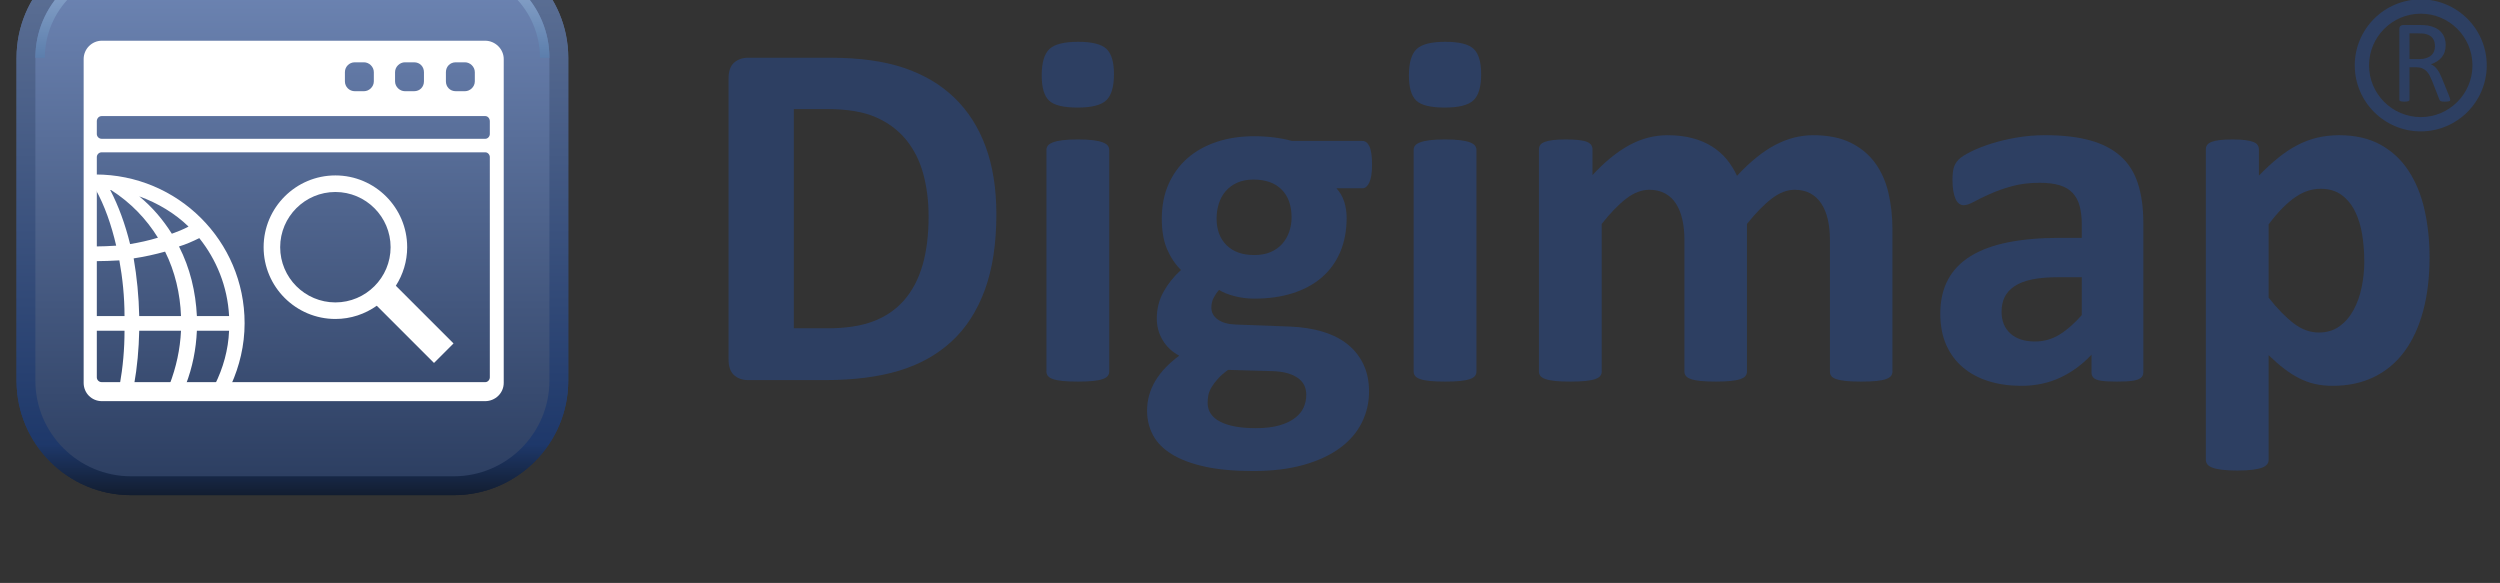 <?xml version="1.0" encoding="utf-8"?>
<!-- Generator: Adobe Illustrator 16.0.0, SVG Export Plug-In . SVG Version: 6.00 Build 0)  -->
<!DOCTYPE svg PUBLIC "-//W3C//DTD SVG 1.1//EN" "http://www.w3.org/Graphics/SVG/1.1/DTD/svg11.dtd">
<svg xmlns:x="http://ns.adobe.com/Extensibility/1.0/" xmlns:i="http://ns.adobe.com/AdobeIllustrator/10.0/" xmlns:graph="http://ns.adobe.com/Graphs/1.0/"
	 xmlns="http://www.w3.org/2000/svg" xmlns:xlink="http://www.w3.org/1999/xlink" x="0px" y="0px"
	 viewBox="0 20 710.715 165.714" preserveAspectRatio="xMidYMid meet" enable-background="new 0 20 710.715 165.714" xml:space="preserve"
   focusable="false">
<rect x="0" y="20" width="710.715" height="165.714" fill="#333333" stroke="none"/>
<g>
	<path fill="#2D3F62" d="M283.254,80.891c0,8.404-1.098,15.591-3.294,21.564c-2.195,5.973-5.346,10.847-9.455,14.625
		c-4.108,3.777-9.1,6.551-14.978,8.321s-12.878,2.654-21,2.654h-21.883c-1.558,0-2.869-0.46-3.931-1.379
		c-1.062-0.923-1.593-2.42-1.593-4.499V42.292c0-2.077,0.531-3.576,1.593-4.496c1.062-0.922,2.373-1.382,3.931-1.382h23.513
		c8.167,0,15.096,0.956,20.786,2.867c5.689,1.914,10.481,4.746,14.376,8.5c3.896,3.754,6.857,8.393,8.888,13.916
		C282.238,67.221,283.254,73.619,283.254,80.891z M263.991,81.527c0-4.343-0.508-8.38-1.523-12.111
		c-1.016-3.728-2.645-6.962-4.887-9.701c-2.243-2.738-5.123-4.875-8.64-6.409c-3.519-1.535-8.133-2.302-13.845-2.302h-9.42v62.323
		h9.703c5.1,0,9.395-0.66,12.89-1.983c3.493-1.32,6.41-3.315,8.746-5.985c2.338-2.667,4.083-5.984,5.241-9.949
		C263.412,91.443,263.991,86.816,263.991,81.527z"/>
	<path fill="#2D3F62" d="M316.682,41.088c0,3.589-0.732,6.069-2.196,7.437c-1.464,1.371-4.179,2.055-8.144,2.055
		c-4.014,0-6.718-0.663-8.11-1.983c-1.393-1.323-2.089-3.706-2.089-7.153c0-3.588,0.72-6.078,2.161-7.472
		c1.439-1.393,4.167-2.088,8.179-2.088c3.966,0,6.658,0.672,8.074,2.017C315.973,35.246,316.682,37.644,316.682,41.088z
		 M315.336,125.649c0,0.473-0.142,0.885-0.426,1.239c-0.284,0.354-0.767,0.649-1.451,0.885c-0.686,0.238-1.594,0.413-2.727,0.531
		c-1.133,0.117-2.574,0.177-4.32,0.177c-1.748,0-3.188-0.06-4.32-0.177c-1.134-0.118-2.043-0.293-2.727-0.531
		c-0.685-0.235-1.168-0.531-1.452-0.885c-0.284-0.354-0.424-0.767-0.424-1.239v-63.03c0-0.472,0.141-0.886,0.424-1.24
		c0.284-0.354,0.767-0.66,1.452-0.92c0.684-0.259,1.593-0.461,2.727-0.603c1.133-0.141,2.573-0.212,4.32-0.212
		c1.746,0,3.187,0.072,4.32,0.212c1.133,0.141,2.042,0.343,2.727,0.603c0.684,0.26,1.167,0.566,1.451,0.92
		c0.284,0.354,0.426,0.768,0.426,1.24V125.649z"/>
	<path fill="#2D3F62" d="M390.054,66.866c0,2.267-0.263,3.944-0.781,5.029c-0.52,1.087-1.156,1.628-1.912,1.628h-7.437
		c1.039,1.134,1.782,2.421,2.233,3.861c0.448,1.44,0.672,2.939,0.672,4.498c0,3.683-0.615,6.951-1.842,9.809
		c-1.228,2.855-2.987,5.265-5.275,7.223c-2.293,1.961-5.053,3.448-8.286,4.462c-3.236,1.016-6.835,1.523-10.8,1.523
		c-2.031,0-3.966-0.249-5.808-0.744c-1.841-0.496-3.257-1.073-4.25-1.735c-0.566,0.614-1.074,1.347-1.522,2.195
		c-0.449,0.851-0.673,1.795-0.673,2.834c0,1.37,0.603,2.49,1.806,3.363c1.204,0.875,2.892,1.358,5.063,1.451l15.367,0.568
		c3.59,0.14,6.788,0.647,9.599,1.522c2.808,0.872,5.17,2.101,7.082,3.683c1.912,1.582,3.375,3.481,4.391,5.701
		c1.015,2.219,1.522,4.743,1.522,7.577c0,3.115-0.684,6.055-2.052,8.817c-1.372,2.763-3.425,5.157-6.163,7.188
		c-2.737,2.03-6.174,3.636-10.305,4.816c-4.133,1.179-8.959,1.77-14.483,1.77c-5.382,0-9.975-0.424-13.774-1.274
		c-3.801-0.849-6.917-2.03-9.349-3.54c-2.432-1.513-4.203-3.316-5.311-5.418c-1.11-2.102-1.666-4.404-1.666-6.904
		c0-1.559,0.201-3.047,0.604-4.462c0.401-1.419,0.992-2.774,1.77-4.073c0.78-1.298,1.735-2.537,2.869-3.719
		c1.133-1.178,2.432-2.313,3.895-3.398c-2.03-1.085-3.6-2.562-4.709-4.427c-1.11-1.864-1.665-3.906-1.665-6.126
		c0-2.784,0.638-5.322,1.913-7.613c1.274-2.291,2.926-4.354,4.957-6.197c-1.653-1.652-2.975-3.635-3.966-5.949
		c-0.99-2.312-1.486-5.191-1.486-8.64c0-3.683,0.648-6.975,1.947-9.88c1.298-2.903,3.104-5.356,5.418-7.365
		c2.313-2.005,5.075-3.54,8.286-4.603c3.21-1.063,6.751-1.593,10.623-1.593c1.984,0,3.884,0.117,5.7,0.353
		c1.817,0.238,3.507,0.567,5.065,0.992h20.042c0.804,0,1.451,0.52,1.947,1.559S390.054,64.413,390.054,66.866z M371.357,132.235
		c0-2.124-0.851-3.754-2.55-4.887c-1.702-1.134-4.038-1.746-7.012-1.842l-12.676-0.353c-1.228,0.896-2.208,1.759-2.939,2.584
		c-0.732,0.826-1.322,1.618-1.77,2.373c-0.449,0.755-0.744,1.488-0.886,2.196c-0.142,0.708-0.212,1.439-0.212,2.195
		c0,2.359,1.192,4.154,3.577,5.382c2.384,1.227,5.747,1.84,10.092,1.84c2.691,0,4.958-0.271,6.798-0.813
		c1.842-0.544,3.328-1.263,4.462-2.16c1.134-0.898,1.936-1.9,2.408-3.01C371.119,134.631,371.357,133.463,371.357,132.235z
		 M367.177,81.812c0-3.399-0.944-6.043-2.832-7.933c-1.888-1.889-4.557-2.832-8.003-2.832c-1.747,0-3.282,0.293-4.604,0.884
		c-1.321,0.591-2.419,1.392-3.293,2.407c-0.874,1.016-1.523,2.196-1.947,3.542c-0.426,1.345-0.638,2.75-0.638,4.214
		c0,3.21,0.944,5.747,2.833,7.613c1.888,1.866,4.509,2.797,7.861,2.797c1.794,0,3.353-0.282,4.673-0.85
		c1.323-0.566,2.42-1.347,3.294-2.338c0.875-0.991,1.533-2.136,1.983-3.435C366.952,84.585,367.177,83.227,367.177,81.812z"/>
	<path fill="#2D3F62" d="M421.073,41.088c0,3.589-0.733,6.069-2.197,7.437c-1.464,1.371-4.177,2.055-8.143,2.055
		c-4.014,0-6.719-0.663-8.111-1.983c-1.392-1.323-2.088-3.706-2.088-7.153c0-3.588,0.72-6.078,2.159-7.472
		c1.44-1.393,4.169-2.088,8.181-2.088c3.966,0,6.657,0.672,8.073,2.017C420.363,35.246,421.073,37.644,421.073,41.088z
		 M419.729,125.649c0,0.473-0.143,0.885-0.427,1.239c-0.283,0.354-0.767,0.649-1.451,0.885c-0.684,0.238-1.592,0.413-2.727,0.531
		c-1.135,0.117-2.574,0.177-4.319,0.177c-1.749,0-3.188-0.06-4.321-0.177c-1.133-0.118-2.043-0.293-2.727-0.531
		c-0.687-0.235-1.168-0.531-1.452-0.885c-0.283-0.354-0.424-0.767-0.424-1.239v-63.03c0-0.472,0.141-0.886,0.424-1.24
		c0.284-0.354,0.766-0.66,1.452-0.92c0.684-0.259,1.594-0.461,2.727-0.603c1.133-0.141,2.572-0.212,4.321-0.212
		c1.745,0,3.185,0.072,4.319,0.212c1.135,0.141,2.043,0.343,2.727,0.603c0.685,0.26,1.168,0.566,1.451,0.92
		c0.284,0.354,0.427,0.768,0.427,1.24V125.649z"/>
	<path fill="#2D3F62" d="M537.997,125.649c0,0.473-0.141,0.885-0.424,1.239c-0.283,0.354-0.754,0.649-1.416,0.885
		c-0.663,0.238-1.559,0.413-2.691,0.531c-1.133,0.117-2.575,0.177-4.322,0.177c-1.792,0-3.255-0.06-4.39-0.177
		c-1.133-0.118-2.042-0.293-2.726-0.531c-0.687-0.235-1.157-0.531-1.415-0.885c-0.263-0.354-0.391-0.767-0.391-1.239V88.185
		c0-2.124-0.2-4.06-0.602-5.809c-0.404-1.746-1.018-3.245-1.842-4.496c-0.827-1.251-1.866-2.219-3.116-2.903
		c-1.252-0.684-2.753-1.027-4.497-1.027c-2.125,0-4.275,0.827-6.445,2.479c-2.173,1.651-4.533,4.062-7.083,7.222v41.998
		c0,0.473-0.142,0.885-0.425,1.239c-0.282,0.354-0.767,0.649-1.451,0.885c-0.684,0.238-1.595,0.413-2.725,0.531
		c-1.135,0.117-2.551,0.177-4.252,0.177c-1.746,0-3.186-0.06-4.319-0.177c-1.135-0.118-2.043-0.293-2.727-0.531
		c-0.685-0.235-1.169-0.531-1.452-0.885c-0.283-0.354-0.425-0.767-0.425-1.239V88.185c0-2.124-0.2-4.06-0.601-5.809
		c-0.404-1.746-1.005-3.245-1.809-4.496c-0.801-1.251-1.84-2.219-3.115-2.903s-2.763-1.027-4.46-1.027
		c-2.174,0-4.347,0.827-6.517,2.479c-2.173,1.651-4.51,4.062-7.013,7.222v41.998c0,0.473-0.141,0.885-0.424,1.239
		c-0.284,0.354-0.768,0.649-1.451,0.885c-0.687,0.238-1.595,0.413-2.728,0.531c-1.132,0.117-2.574,0.177-4.321,0.177
		c-1.744,0-3.185-0.06-4.319-0.177c-1.134-0.118-2.042-0.293-2.727-0.531c-0.684-0.235-1.167-0.531-1.451-0.885
		c-0.284-0.354-0.425-0.767-0.425-1.239V62.476c0-0.47,0.117-0.884,0.355-1.24c0.234-0.353,0.658-0.648,1.273-0.884
		c0.614-0.235,1.404-0.413,2.371-0.532c0.968-0.116,2.186-0.176,3.649-0.176c1.511,0,2.761,0.06,3.752,0.176
		c0.991,0.119,1.759,0.296,2.302,0.532c0.542,0.236,0.933,0.532,1.169,0.884c0.235,0.355,0.354,0.77,0.354,1.24v7.296
		c3.492-3.777,6.975-6.609,10.445-8.5c3.47-1.888,7.095-2.832,10.871-2.832c2.598,0,4.934,0.272,7.013,0.813
		c2.077,0.544,3.93,1.323,5.561,2.338c1.626,1.015,3.032,2.231,4.212,3.647s2.171,2.998,2.975,4.745
		c1.887-2.03,3.74-3.778,5.561-5.241c1.816-1.464,3.611-2.656,5.382-3.576c1.77-0.922,3.542-1.604,5.311-2.054
		c1.771-0.449,3.578-0.673,5.418-0.673c4.203,0,7.743,0.708,10.624,2.124c2.88,1.416,5.205,3.341,6.974,5.772
		c1.773,2.432,3.035,5.275,3.792,8.534c0.754,3.258,1.131,6.705,1.131,10.34V125.649z"/>
	<path fill="#2D3F62" d="M609.315,125.862c0,0.663-0.236,1.179-0.709,1.559c-0.471,0.376-1.215,0.648-2.23,0.813
		c-1.016,0.164-2.512,0.247-4.496,0.247c-2.125,0-3.672-0.083-4.64-0.247c-0.968-0.165-1.654-0.438-2.055-0.813
		c-0.4-0.38-0.601-0.896-0.601-1.559v-5.028c-2.597,2.785-5.56,4.957-8.889,6.515c-3.33,1.56-7.022,2.337-11.083,2.337
		c-3.352,0-6.434-0.436-9.242-1.309c-2.809-0.874-5.24-2.172-7.294-3.896c-2.055-1.723-3.647-3.86-4.783-6.409
		c-1.13-2.55-1.696-5.524-1.696-8.924c0-3.683,0.718-6.881,2.159-9.597c1.439-2.715,3.588-4.957,6.443-6.728
		c2.857-1.771,6.408-3.08,10.661-3.931c4.248-0.851,9.181-1.275,14.8-1.275h6.161v-3.824c0-1.982-0.203-3.718-0.604-5.206
		c-0.4-1.487-1.061-2.727-1.982-3.718c-0.92-0.991-2.148-1.723-3.682-2.195c-1.534-0.473-3.434-0.708-5.7-0.708
		c-2.976,0-5.631,0.331-7.969,0.991c-2.338,0.66-4.401,1.392-6.197,2.195c-1.792,0.803-3.291,1.535-4.497,2.195
		c-1.201,0.662-2.185,0.992-2.938,0.992c-0.521,0-0.98-0.165-1.381-0.496c-0.4-0.33-0.732-0.803-0.991-1.416
		c-0.26-0.613-0.46-1.371-0.604-2.267c-0.14-0.896-0.209-1.888-0.209-2.975c0-1.463,0.114-2.62,0.353-3.47
		c0.235-0.851,0.684-1.616,1.344-2.303c0.663-0.682,1.819-1.44,3.471-2.265c1.654-0.827,3.589-1.595,5.809-2.303
		c2.219-0.708,4.639-1.285,7.26-1.734c2.62-0.449,5.322-0.673,8.106-0.673c4.959,0,9.196,0.484,12.715,1.452
		c3.516,0.967,6.409,2.455,8.676,4.462c2.265,2.007,3.919,4.59,4.957,7.753c1.038,3.165,1.558,6.917,1.558,11.26V125.862z
		 M591.822,98.808h-6.798c-2.88,0-5.337,0.213-7.365,0.637c-2.031,0.424-3.685,1.063-4.959,1.911
		c-1.274,0.852-2.208,1.879-2.798,3.082c-0.588,1.204-0.884,2.585-0.884,4.143c0,2.646,0.836,4.722,2.513,6.233
		c1.677,1.511,4.001,2.267,6.977,2.267c2.502,0,4.803-0.639,6.905-1.914c2.102-1.273,4.237-3.139,6.409-5.595V98.808z"/>
	<path fill="#2D3F62" d="M690.688,93.143c0,5.617-0.601,10.683-1.805,15.19c-1.206,4.509-2.962,8.346-5.274,11.507
		c-2.317,3.166-5.195,5.597-8.643,7.297c-3.446,1.699-7.39,2.548-11.827,2.548c-1.841,0-3.53-0.176-5.063-0.529
		c-1.534-0.354-3.021-0.899-4.462-1.63c-1.44-0.731-2.869-1.64-4.285-2.728c-1.416-1.084-2.88-2.359-4.391-3.823v29.745
		c0,0.472-0.141,0.896-0.424,1.275c-0.284,0.376-0.768,0.695-1.451,0.956c-0.687,0.257-1.596,0.46-2.728,0.601
		c-1.133,0.143-2.574,0.214-4.321,0.214c-1.744,0-3.185-0.071-4.319-0.214c-1.134-0.141-2.042-0.344-2.727-0.601
		c-0.684-0.261-1.169-0.58-1.452-0.956c-0.283-0.38-0.425-0.804-0.425-1.275V62.476c0-0.47,0.117-0.884,0.355-1.24
		c0.234-0.353,0.646-0.648,1.238-0.884c0.591-0.235,1.368-0.413,2.338-0.532c0.965-0.116,2.184-0.176,3.647-0.176
		c1.416,0,2.607,0.06,3.576,0.176c0.966,0.119,1.746,0.296,2.337,0.532c0.591,0.236,1.003,0.532,1.239,0.884
		c0.235,0.355,0.355,0.77,0.355,1.24v7.437c1.839-1.888,3.645-3.552,5.417-4.994c1.769-1.44,3.576-2.644,5.418-3.611
		c1.841-0.968,3.74-1.687,5.699-2.16c1.96-0.472,4.05-0.708,6.269-0.708c4.627,0,8.569,0.908,11.827,2.727
		c3.258,1.817,5.914,4.31,7.967,7.471c2.055,3.165,3.554,6.848,4.497,11.048C690.216,83.889,690.688,88.374,690.688,93.143z
		 M672.135,94.417c0-2.69-0.203-5.277-0.604-7.755c-0.401-2.479-1.088-4.685-2.055-6.622c-0.968-1.936-2.241-3.48-3.823-4.638
		c-1.583-1.157-3.554-1.735-5.913-1.735c-1.181,0-2.349,0.176-3.506,0.532c-1.159,0.353-2.337,0.931-3.54,1.735
		c-1.205,0.803-2.445,1.84-3.719,3.115c-1.275,1.275-2.622,2.857-4.038,4.745v20.821c2.503,3.165,4.887,5.608,7.153,7.329
		c2.266,1.727,4.627,2.587,7.082,2.587c2.312,0,4.284-0.59,5.913-1.771c1.63-1.18,2.963-2.727,4.002-4.639
		c1.038-1.911,1.807-4.073,2.302-6.48C671.886,99.232,672.135,96.825,672.135,94.417z"/>
</g>
<g>
	<linearGradient id="SVGID_1_" gradientUnits="userSpaceOnUse" x1="83.126" y1="160.764" x2="83.126" y2="3.899">
		<stop  offset="0" style="stop-color:#121D30"/>
		<stop  offset="0.092" style="stop-color:#1E386A"/>
		<stop  offset="1" style="stop-color:#617498"/>
	</linearGradient>
	<path fill="url(#SVGID_1_)" d="M37.242,160.764c-17.946,0-32.538-14.598-32.538-32.554V36.449c0-17.951,14.592-32.55,32.538-32.55
		h91.756c17.959,0,32.551,14.6,32.551,32.55v91.761c0,17.956-14.592,32.554-32.551,32.554H37.242z"/>
	<linearGradient id="SVGID_2_" gradientUnits="userSpaceOnUse" x1="83.124" y1="155.4" x2="83.124" y2="9.262">
		<stop  offset="0" style="stop-color:#2D3F62"/>
		<stop  offset="1" style="stop-color:#6F87B6"/>
	</linearGradient>
	<path fill="url(#SVGID_2_)" d="M128.998,155.4H37.242c-14.978,0-27.183-12.194-27.183-27.189V36.449
		c0-14.984,12.206-27.188,27.183-27.188h91.756c14.988,0,27.192,12.204,27.192,27.188v91.761
		C156.19,143.206,143.986,155.4,128.998,155.4L128.998,155.4z"/>
	<linearGradient id="SVGID_3_" gradientUnits="userSpaceOnUse" x1="83.124" y1="36.449" x2="83.124" y2="9.261">
		<stop  offset="0" style="stop-color:#5C7EAC"/>
		<stop  offset="1" style="stop-color:#96AFD3"/>
	</linearGradient>
	<path fill="url(#SVGID_3_)" d="M156.19,36.449h-2.684c0-13.513-10.992-24.507-24.509-24.507H37.242
		c-13.51,0-24.497,10.994-24.497,24.507h-2.686c0-14.988,12.195-27.188,27.183-27.188h91.756
		C143.99,9.261,156.19,21.461,156.19,36.449L156.19,36.449z"/>
	<linearGradient id="SVGID_4_" gradientUnits="userSpaceOnUse" x1="81.722" y1="127.835" x2="81.722" y2="38.655">
		<stop  offset="0" style="stop-color:#93B0D9"/>
		<stop  offset="1" style="stop-color:#C9DBF1"/>
	</linearGradient>
	<path fill="url(#SVGID_4_)" d="M110.232,86.916c2.5-2.344,4.091-5.654,4.091-9.352c0-7.092-5.771-12.869-12.866-12.869H87.527
		L87.24,51.513c0-7.104-5.771-12.859-12.858-12.859c-7.095,0-12.86,5.755-12.86,12.859l0.283,13.934
		c-7.411,2.118-12.683,8.86-12.683,16.781V110.3c0,9.666,7.876,17.534,17.551,17.534h14.025c1.143,0,2.244-0.122,3.321-0.327
		c0.913,0.192,1.854,0.327,2.828,0.327h14.61c7.095,0,12.866-5.763,12.866-12.86c0-3.688-1.59-6.998-4.097-9.345
		c2.506-2.35,4.097-5.667,4.097-9.369C114.323,92.572,112.732,89.261,110.232,86.916z M56.143,110.3V82.228
		c0-5.386,4.095-9.864,9.516-10.394l3.158-0.315L68.53,51.513c0-3.227,2.62-5.843,5.851-5.843c3.221,0,5.841,2.616,5.841,5.843
		l0.29,14.917c-3.88,2.217-6.533,6.346-6.533,11.134c0,3.698,1.587,7.008,4.087,9.352c-2.5,2.346-4.087,5.656-4.087,9.345
		c0,3.702,1.587,7.02,4.094,9.369c-2.507,2.347-4.094,5.656-4.094,9.345c0,2.116,0.556,4.092,1.467,5.845h-8.774
		C60.872,120.819,56.143,116.1,56.143,110.3z M101.457,120.819h-14.61c-3.223,0-5.852-2.622-5.852-5.845
		c0-3.218,2.629-5.84,5.852-5.84h14.61c3.221,0,5.85,2.622,5.85,5.84C107.307,118.197,104.677,120.819,101.457,120.819z
		 M101.457,102.121h-14.61c-3.223,0-5.852-2.628-5.852-5.86c0-3.219,2.629-5.839,5.852-5.839h14.61c3.221,0,5.85,2.62,5.85,5.839
		C107.307,99.493,104.677,102.121,101.457,102.121z M101.457,83.406h-14.61c-3.223,0-5.852-2.618-5.852-5.842
		c0-3.227,2.629-5.85,5.852-5.85h14.61c3.221,0,5.85,2.623,5.85,5.85C107.307,80.788,104.677,83.406,101.457,83.406z"/>
</g>
<linearGradient id="SVGID_5_" gradientUnits="userSpaceOnUse" x1="83.126" y1="160.764" x2="83.126" y2="3.899">
	<stop  offset="0" style="stop-color:#121D30"/>
	<stop  offset="0.092" style="stop-color:#1E386A"/>
	<stop  offset="1" style="stop-color:#617498"/>
</linearGradient>
<path fill="url(#SVGID_5_)" d="M37.242,160.764c-17.946,0-32.538-14.598-32.538-32.554V36.449c0-17.951,14.592-32.55,32.538-32.55
	h91.756c17.959,0,32.551,14.6,32.551,32.55v91.761c0,17.956-14.592,32.554-32.551,32.554H37.242z"/>
<linearGradient id="SVGID_6_" gradientUnits="userSpaceOnUse" x1="83.124" y1="155.4" x2="83.124" y2="9.262">
	<stop  offset="0" style="stop-color:#2D3F62"/>
	<stop  offset="1" style="stop-color:#6F87B6"/>
</linearGradient>
<path fill="url(#SVGID_6_)" d="M128.998,155.4H37.242c-14.978,0-27.183-12.194-27.183-27.189V36.449
	c0-14.984,12.206-27.188,27.183-27.188h91.756c14.988,0,27.192,12.204,27.192,27.188v91.761
	C156.19,143.206,143.986,155.4,128.998,155.4L128.998,155.4z"/>
<linearGradient id="SVGID_7_" gradientUnits="userSpaceOnUse" x1="83.124" y1="36.449" x2="83.124" y2="9.261">
	<stop  offset="0" style="stop-color:#5C7EAC"/>
	<stop  offset="1" style="stop-color:#96AFD3"/>
</linearGradient>
<path fill="url(#SVGID_7_)" d="M156.19,36.449h-2.684c0-13.513-10.992-24.507-24.509-24.507H37.242
	c-13.51,0-24.497,10.994-24.497,24.507h-2.686c0-14.988,12.195-27.188,27.183-27.188h91.756
	C143.99,9.261,156.19,21.461,156.19,36.449L156.19,36.449z"/>
<path fill-rule="evenodd" clip-rule="evenodd" fill="#FFFFFF" d="M137.999,128.632c0.627,0,1.251-0.626,1.251-1.354
	c0-21.431,0-41.196,0-62.624c0-0.728-0.625-1.352-1.251-1.352c-36.406,0-72.817,0-109.121,0c-0.729,0-1.354,0.625-1.354,1.352
	c0,21.428,0,41.193,0,62.624c0,0.728,0.624,1.354,1.354,1.354C65.182,128.632,101.593,128.632,137.999,128.632L137.999,128.632z
	 M129.575,37.711h2.602c1.455,0,2.81,1.249,2.81,2.812v2.6c0,1.561-1.354,2.806-2.81,2.806h-2.602c-1.664,0-2.808-1.245-2.808-2.806
	v-2.6C126.767,38.96,127.911,37.711,129.575,37.711L129.575,37.711z M117.714,37.711h-2.597c-1.46,0-2.809,1.249-2.809,2.812v2.6
	c0,1.561,1.348,2.806,2.809,2.806h2.597c1.67,0,2.81-1.245,2.81-2.806v-2.6C120.524,38.96,119.384,37.711,117.714,37.711
	L117.714,37.711z M100.866,37.711h2.6c1.456,0,2.81,1.249,2.81,2.812v2.6c0,1.561-1.354,2.806-2.81,2.806h-2.6
	c-1.563,0-2.813-1.245-2.813-2.806v-2.6C98.053,38.96,99.303,37.711,100.866,37.711L100.866,37.711z M27.524,54.46
	c0-0.831,0.624-1.456,1.354-1.456c36.304,0,72.715,0,109.121,0c0.627,0,1.251,0.625,1.251,1.456c0,1.145,0,2.499,0,3.643
	c0,0.728-0.625,1.351-1.251,1.351c-36.406,0-72.817,0-109.121,0c-0.729,0-1.354-0.623-1.354-1.351
	C27.524,56.958,27.524,55.604,27.524,54.46L27.524,54.46z M143.203,36.777c0,30.688,0,61.375,0,92.062
	c0,2.915-2.392,5.203-5.305,5.203c-2.186,0-106.837,0-108.916,0c-2.915,0-5.202-2.288-5.202-5.203c0-30.687,0-61.373,0-92.062
	c0-2.808,2.288-5.204,5.202-5.204c36.305,0,72.506,0,108.916,0C140.812,31.573,143.203,33.969,143.203,36.777z"/>
<path fill="#FFFFFF" d="M27.018,114.031h8.381c0,5.2-0.452,10.288-1.355,15.375h4.068c0.905-5.087,1.355-10.175,1.468-15.375h11.875
	c-0.229,5.2-1.361,10.398-3.28,15.375h4.633c1.922-4.977,2.939-10.175,3.163-15.375h9.156c-0.226,5.428-1.692,10.626-4.066,15.375
	h4.634c2.375-5.312,3.843-11.19,3.843-17.523c0-23.398-18.991-42.279-42.392-42.279 M50.886,90.065
	c1.923-0.567,3.957-1.472,5.767-2.372c4.862,6.102,8.025,13.677,8.475,22.159h-9.156C55.636,102.953,54.054,96.282,50.886,90.065
	L50.886,90.065z M39.581,75.82c5.317,1.924,10.176,4.861,14.018,8.591c-1.466,0.793-3.165,1.47-4.747,2.035
	C46.364,82.489,43.313,78.87,39.581,75.82L39.581,75.82z M22.85,74.012h0.227l0,0 M27.147,89.838c-0.113-6.31,0-11.119,0-16.051
	c2.6,4.632,4.521,10.173,5.88,16.051l0,0c-1.923,0.113-3.977,0.227-6.009,0.227 M26.985,94.247c2.372,0,4.796-0.11,6.946-0.224
	c0.903,4.974,1.468,10.289,1.468,15.829l0,0h-8.366 M38.001,93.456c3.049-0.454,6.1-1.133,8.928-1.922
	c2.827,5.654,4.298,11.986,4.526,18.318H39.581C39.468,104.312,38.905,98.656,38.001,93.456L38.001,93.456z M31.329,74.012h0.227
	c5.652,3.619,10.062,8.251,13.341,13.564c-2.602,0.793-5.202,1.36-7.915,1.813C35.625,83.846,33.702,78.535,31.329,74.012
	L31.329,74.012z"/>
<path fill="#FFFFFF" d="M128.93,117.632l-16.397-16.399c2.027-3.167,3.222-6.925,3.222-10.96c0-11.25-9.154-20.404-20.406-20.404
	c-11.251,0-20.405,9.154-20.405,20.404c0,11.254,9.154,20.404,20.405,20.404c4.382,0,8.437-1.402,11.768-3.762l16.265,16.267
	L128.93,117.632z M79.65,90.273c0-8.654,7.042-15.694,15.697-15.694c8.656,0,15.696,7.04,15.696,15.694s-7.04,15.698-15.696,15.698
	C86.692,105.971,79.65,98.927,79.65,90.273z"/>
<g>
	<path fill="#2D3F62" d="M696.568,48.362c0,0.09-0.017,0.168-0.051,0.236c-0.034,0.065-0.106,0.123-0.218,0.167
		c-0.113,0.045-0.27,0.078-0.47,0.101c-0.203,0.021-0.47,0.034-0.805,0.034c-0.293,0-0.528-0.012-0.712-0.034
		c-0.186-0.023-0.334-0.06-0.445-0.109c-0.113-0.051-0.197-0.121-0.259-0.21c-0.062-0.089-0.115-0.2-0.161-0.335l-1.994-5.114
		c-0.234-0.582-0.479-1.115-0.731-1.601c-0.249-0.486-0.549-0.906-0.896-1.257c-0.348-0.354-0.753-0.626-1.223-0.823
		c-0.472-0.194-1.036-0.293-1.694-0.293h-1.928v9.239c0,0.09-0.026,0.168-0.077,0.236c-0.05,0.065-0.127,0.119-0.234,0.158
		c-0.106,0.04-0.252,0.072-0.436,0.102c-0.186,0.027-0.417,0.042-0.696,0.042c-0.28,0-0.511-0.014-0.694-0.042
		c-0.184-0.03-0.333-0.062-0.446-0.102c-0.11-0.04-0.188-0.093-0.234-0.158c-0.045-0.068-0.067-0.146-0.067-0.236V28.275
		c0-0.436,0.115-0.739,0.345-0.914c0.229-0.172,0.473-0.259,0.729-0.259h4.613c0.546,0,1.001,0.014,1.365,0.042
		c0.362,0.028,0.69,0.059,0.98,0.093c0.839,0.144,1.578,0.375,2.223,0.686c0.643,0.313,1.182,0.709,1.616,1.191
		c0.437,0.48,0.764,1.031,0.981,1.652c0.218,0.619,0.328,1.304,0.328,2.053c0,0.728-0.098,1.378-0.294,1.953
		c-0.196,0.577-0.479,1.084-0.847,1.527c-0.369,0.442-0.812,0.825-1.325,1.148c-0.514,0.323-1.091,0.599-1.727,0.82
		c0.356,0.157,0.682,0.355,0.974,0.595c0.29,0.242,0.561,0.53,0.813,0.865c0.251,0.335,0.487,0.72,0.712,1.156
		c0.224,0.437,0.447,0.928,0.67,1.476l1.946,4.779c0.156,0.402,0.257,0.684,0.301,0.847
		C696.546,48.148,696.568,48.272,696.568,48.362z M692.225,33.122c0-0.851-0.19-1.568-0.569-2.155
		c-0.381-0.587-1.017-1.01-1.911-1.266c-0.279-0.079-0.596-0.135-0.948-0.168c-0.353-0.034-0.813-0.05-1.382-0.05h-2.432v7.31h2.815
		c0.76,0,1.416-0.091,1.971-0.276c0.553-0.185,1.015-0.442,1.383-0.771c0.369-0.329,0.642-0.718,0.813-1.167
		C692.138,34.133,692.225,33.647,692.225,33.122z"/>
</g>
<g>
	<path fill="#2D3F62" d="M688.188,57.35c-10.347,0-18.763-8.417-18.763-18.763c0-10.343,8.416-18.76,18.763-18.76
		c10.344,0,18.76,8.417,18.76,18.76C706.947,48.933,698.531,57.35,688.188,57.35z M688.188,23.889
		c-8.106,0-14.701,6.594-14.701,14.698c0,8.107,6.595,14.701,14.701,14.701c8.104,0,14.698-6.594,14.698-14.701
		C702.886,30.482,696.292,23.889,688.188,23.889z"/>
</g>
</svg>
